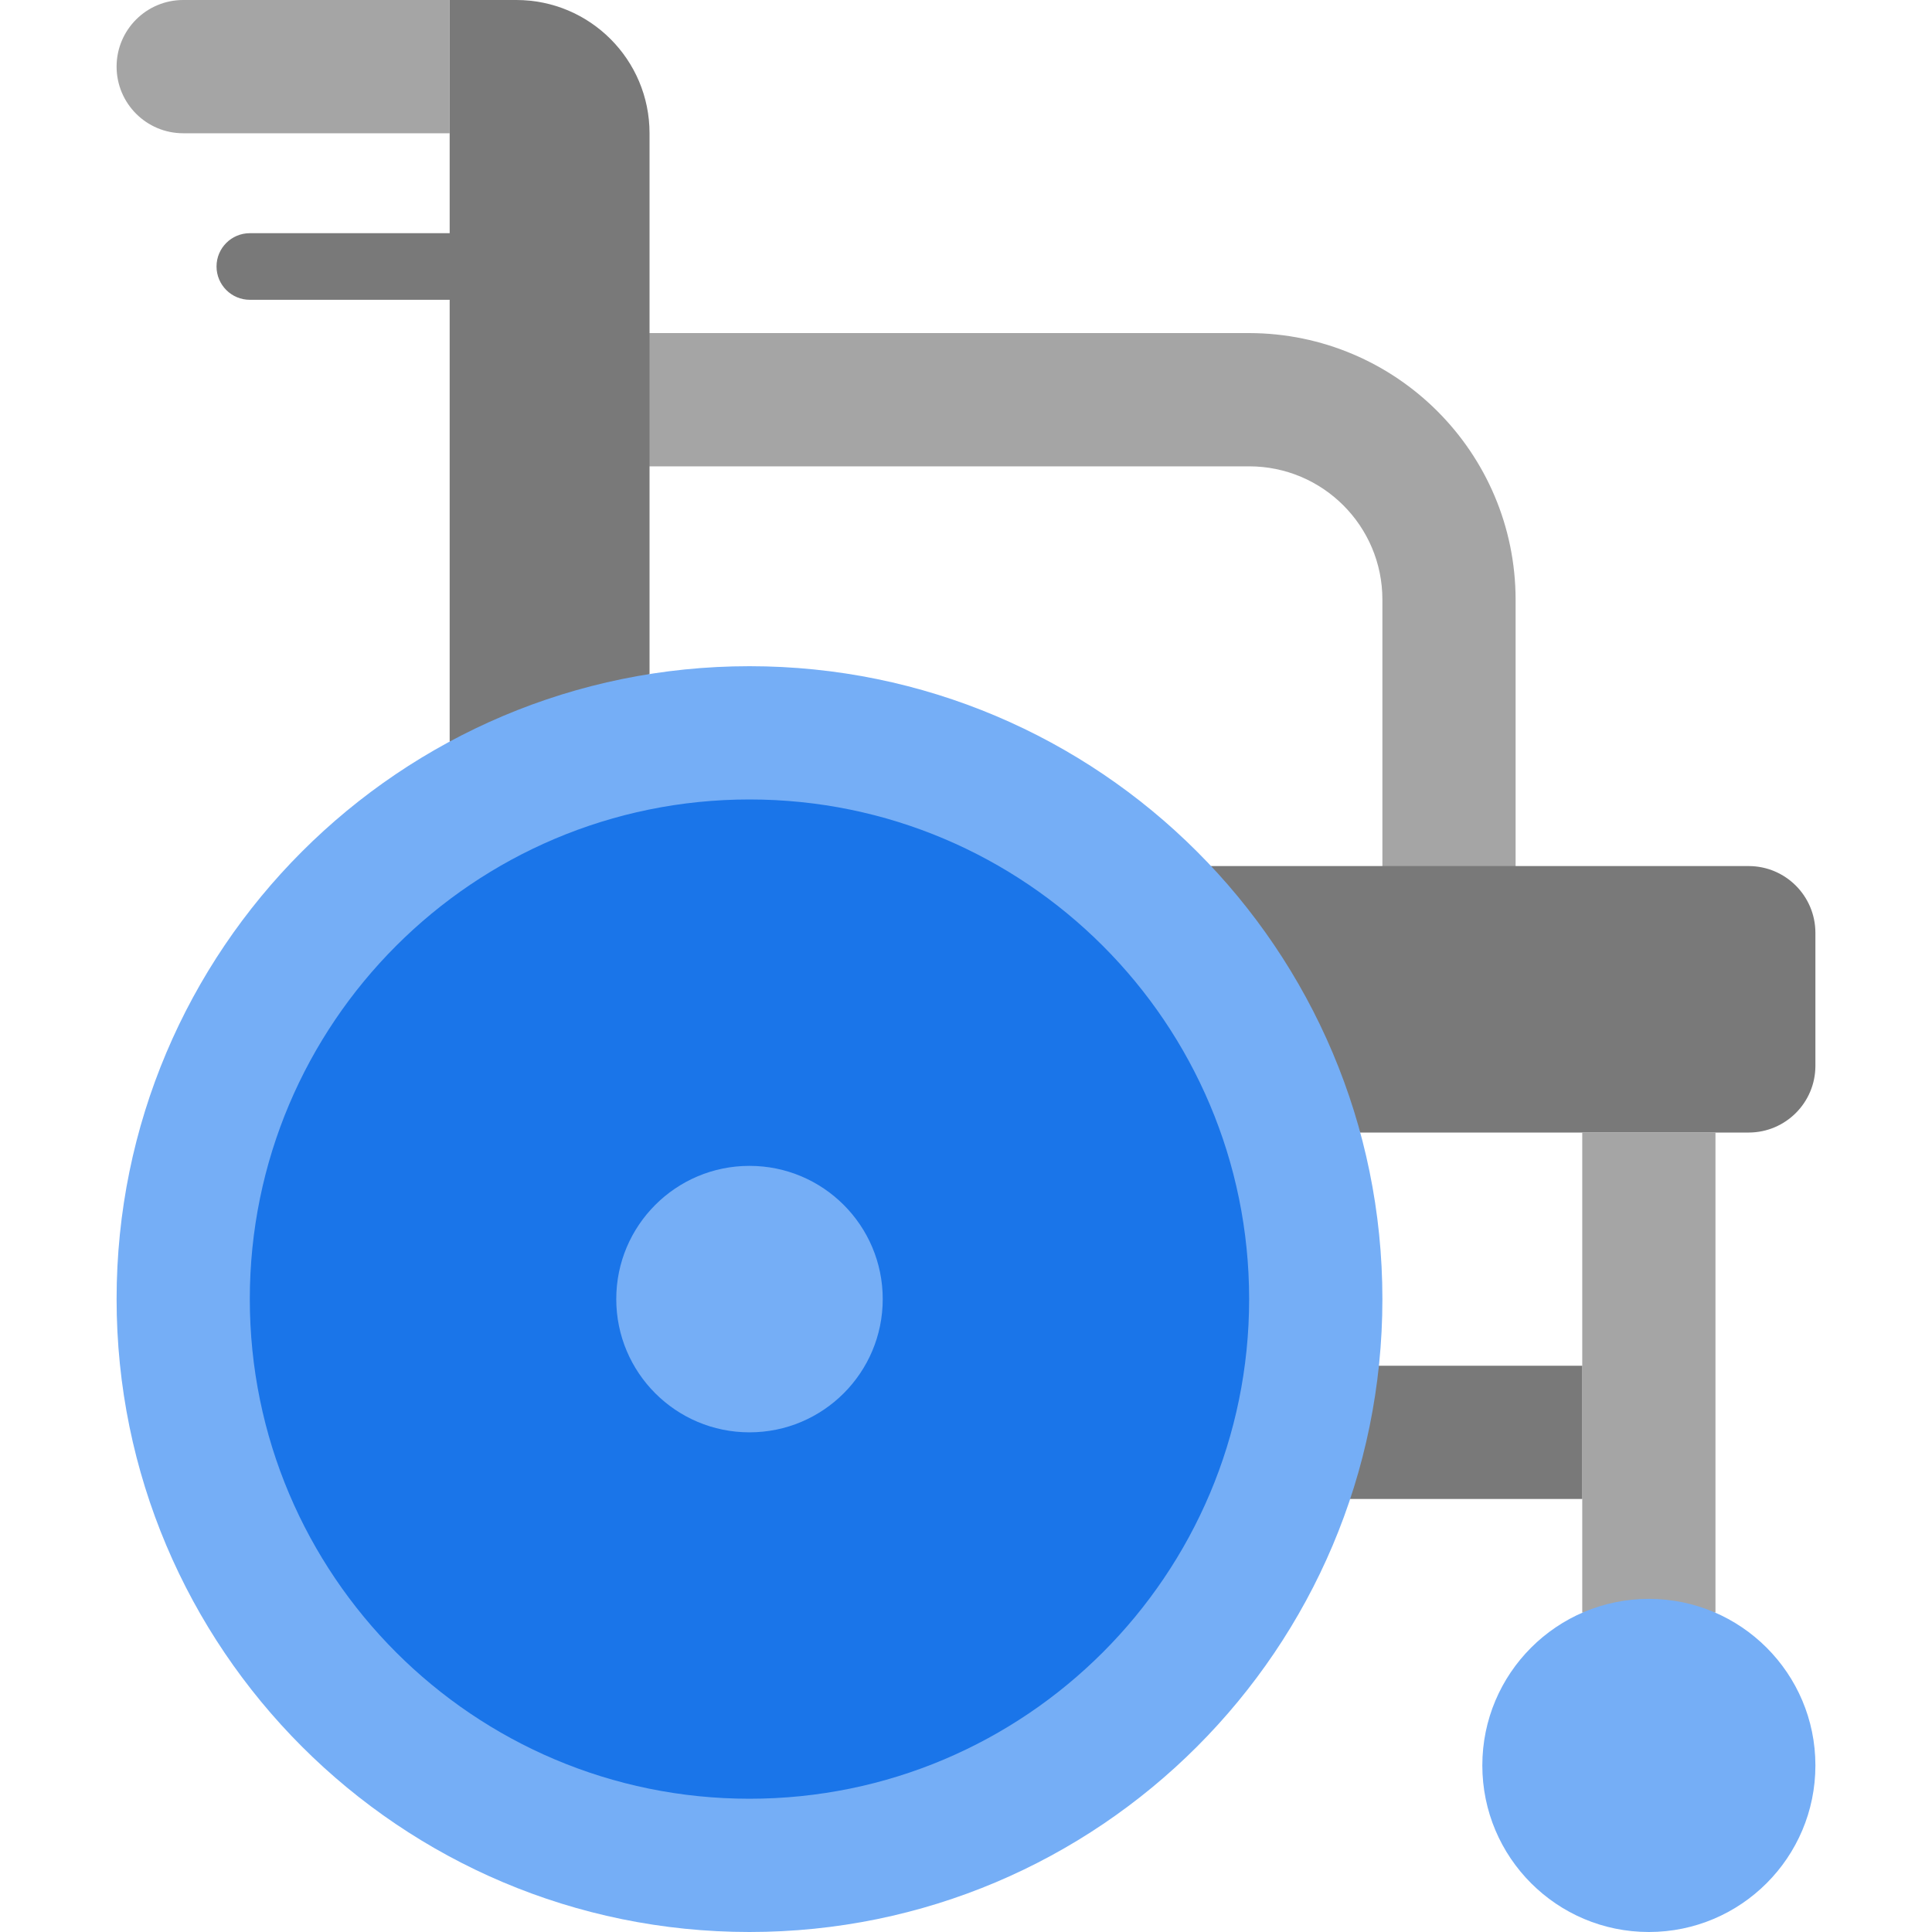 <svg width="40" height="40" viewBox="0 0 40 40" fill="none" xmlns="http://www.w3.org/2000/svg">
<g clip-path="url(#clip0_4205_186242)">
<path d="M31.379 18.621V12.414C31.375 9.368 28.907 6.901 25.862 6.896H12.759V9.655H25.862C27.386 9.655 28.621 10.89 28.621 12.414V18.621H31.379Z" fill="#A5A5A5"/>
<path d="M9.31 6.207H5.172C4.792 6.207 4.483 5.898 4.483 5.517C4.483 5.136 4.792 4.828 5.172 4.828H9.31C9.691 4.828 10 5.136 10 5.517C10 5.898 9.691 6.207 9.31 6.207Z" fill="#797979"/>
<path d="M13.448 13.959V2.759C13.448 1.235 12.213 0 10.69 0H9.31V15.359L13.448 13.959Z" fill="#797979"/>
<path d="M3.793 0H9.31V2.759H3.793C3.031 2.759 2.414 2.141 2.414 1.379C2.414 0.618 3.031 0 3.793 0Z" fill="#A5A5A5"/>
<path d="M28.159 23.448H36.207C36.968 23.446 37.584 22.83 37.586 22.069V19.311C37.584 18.55 36.968 17.933 36.207 17.931H25.062L28.159 23.448Z" fill="#797979"/>
<path d="M32.759 23.448H35.517V33.386H32.759V23.448Z" fill="#A5A5A5"/>
<path d="M28.545 28.276H32.759V31.035H27.945L28.545 28.276Z" fill="#797979"/>
<path d="M15.517 40C22.754 40 28.621 34.133 28.621 26.896C28.621 19.66 22.754 13.793 15.517 13.793C8.28 13.793 2.414 19.66 2.414 26.896C2.414 34.133 8.28 40 15.517 40Z" fill="#75AEF6"/>
<path d="M15.517 37.241C21.23 37.241 25.862 32.61 25.862 26.897C25.862 21.183 21.23 16.552 15.517 16.552C9.804 16.552 5.172 21.183 5.172 26.897C5.172 32.61 9.804 37.241 15.517 37.241Z" fill="#1A75E9"/>
<path d="M15.517 29.655C17.041 29.655 18.276 28.42 18.276 26.896C18.276 25.373 17.041 24.138 15.517 24.138C13.994 24.138 12.759 25.373 12.759 26.896C12.759 28.42 13.994 29.655 15.517 29.655Z" fill="#75AEF6"/>
<path d="M34.138 40C36.042 40 37.586 38.456 37.586 36.551C37.586 34.647 36.042 33.103 34.138 33.103C32.233 33.103 30.69 34.647 30.69 36.551C30.69 38.456 32.233 40 34.138 40Z" fill="#75AEF6"/>
</g>
<defs>
<clipPath id="clip0_4205_186242">
<rect width="40" height="40" fill="white"/>
</clipPath>
</defs>
</svg>
